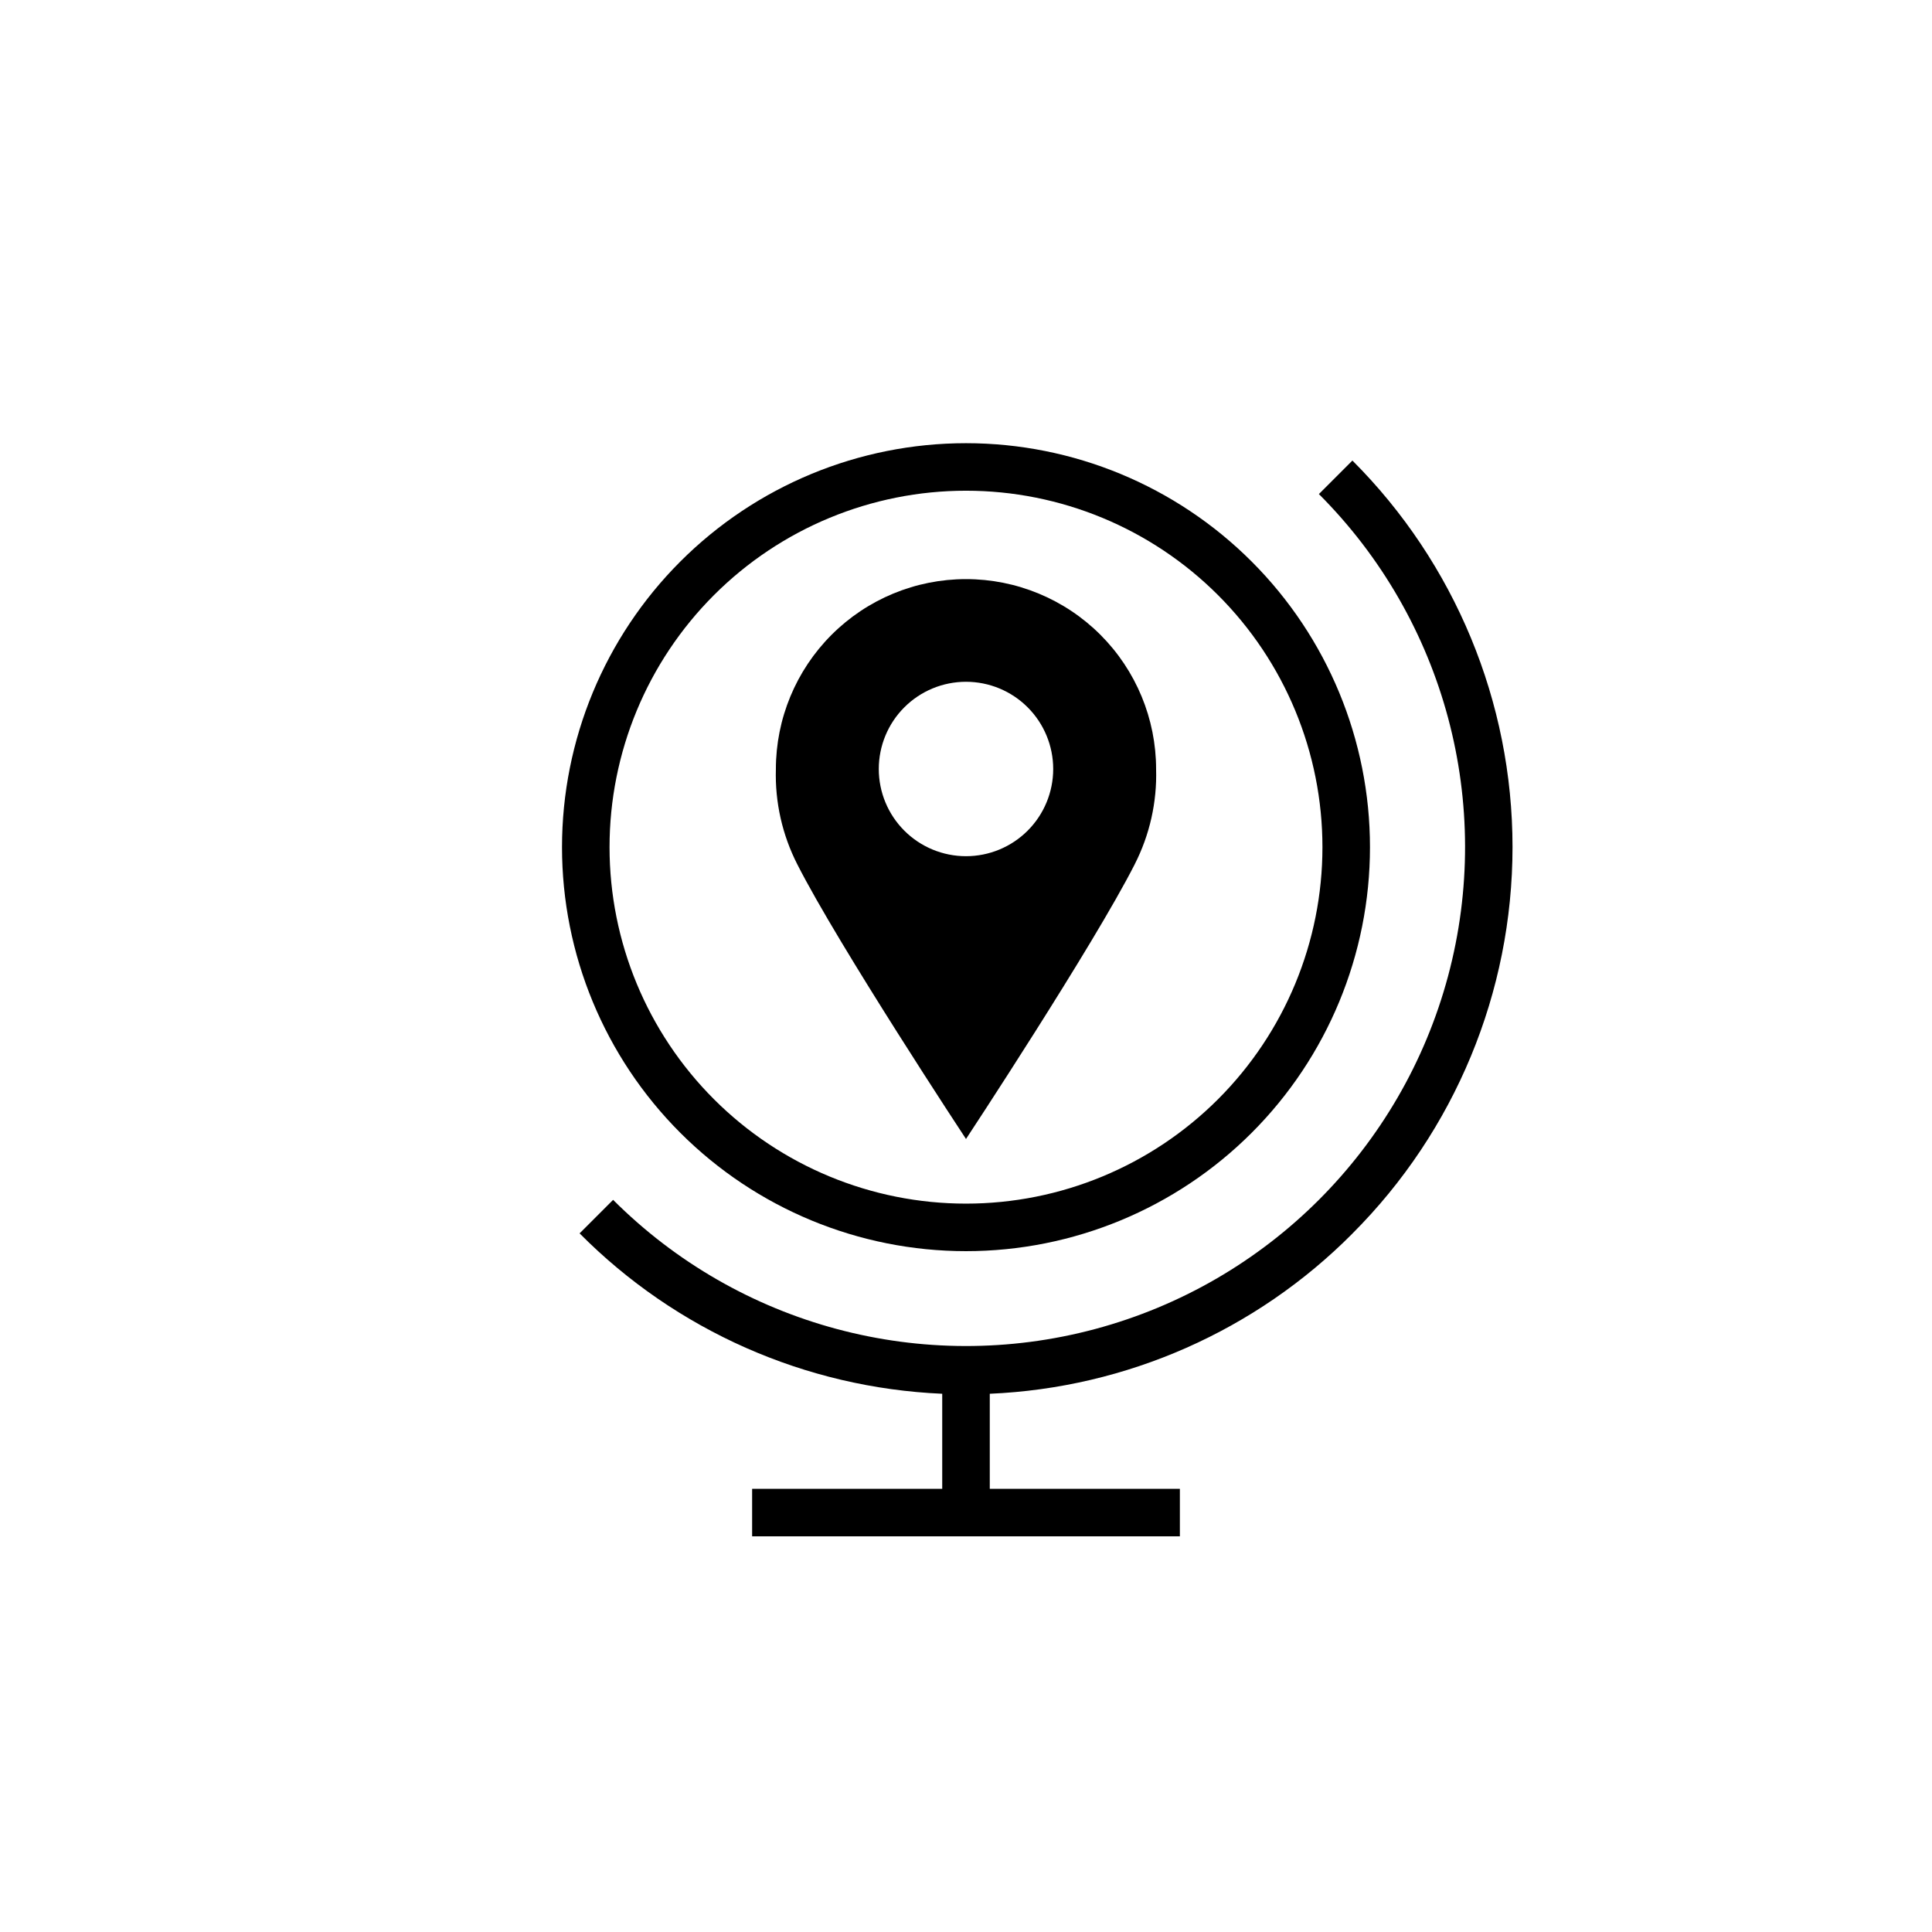 <?xml version="1.0" encoding="UTF-8"?>
<!-- Uploaded to: SVG Repo, www.svgrepo.com, Generator: SVG Repo Mixer Tools -->
<svg fill="#000000" width="800px" height="800px" version="1.1" viewBox="144 144 512 512" xmlns="http://www.w3.org/2000/svg">
 <g>
  <path d="m400 297.47c-13.363 0-26.18 5.309-35.625 14.758-9.449 9.449-14.758 22.262-14.758 35.625-0.254 8.738 1.695 17.398 5.668 25.188 10.957 21.602 44.715 72.801 44.715 72.801s33.754-51.199 44.715-72.801h-0.004c3.973-7.789 5.922-16.449 5.668-25.188 0-13.363-5.309-26.176-14.754-35.625-9.449-9.449-22.266-14.758-35.625-14.758zm0 73.43c-6.133 0-12.012-2.434-16.344-6.769-4.336-4.332-6.769-10.211-6.769-16.34 0-6.133 2.434-12.012 6.769-16.344 4.332-4.336 10.211-6.769 16.344-6.769 6.129 0 12.008 2.434 16.34 6.769 4.336 4.332 6.769 10.211 6.769 16.344 0 6.129-2.434 12.008-6.769 16.34-4.332 4.336-10.211 6.769-16.34 6.769z"/>
  <path d="m502.4 470.91c27.168-27.164 42.434-64.012 42.434-102.43 0-38.422-15.266-75.27-42.434-102.43l-8.879 8.879v0.004c33.41 33.41 46.457 82.109 34.23 127.75-12.23 45.641-47.879 81.289-93.52 93.52-45.641 12.227-94.34-0.82-127.75-34.23l-8.879 8.879h-0.004c25.547 25.754 59.863 40.934 96.102 42.508v25.191h-50.379v12.594h113.36v-12.594h-50.379v-25.191c36.23-1.555 70.547-16.711 96.102-42.445z"/>
  <path d="m400 261.45c-28.395 0-55.625 11.281-75.703 31.359s-31.359 47.309-31.359 75.703 11.281 55.625 31.359 75.703c20.078 20.074 47.309 31.355 75.703 31.355 28.391 0 55.625-11.281 75.699-31.355 20.078-20.078 31.359-47.309 31.359-75.703s-11.281-55.625-31.359-75.703c-20.074-20.078-47.309-31.359-75.699-31.359zm0 201.52v0.004c-25.055 0-49.082-9.953-66.797-27.668-17.715-17.719-27.668-41.746-27.668-66.797 0-25.055 9.953-49.082 27.668-66.797s41.742-27.668 66.797-27.668c25.051 0 49.078 9.953 66.793 27.668 17.719 17.715 27.668 41.742 27.668 66.797 0 25.051-9.949 49.078-27.668 66.797-17.715 17.715-41.742 27.668-66.793 27.668z"/>
 </g>
</svg>